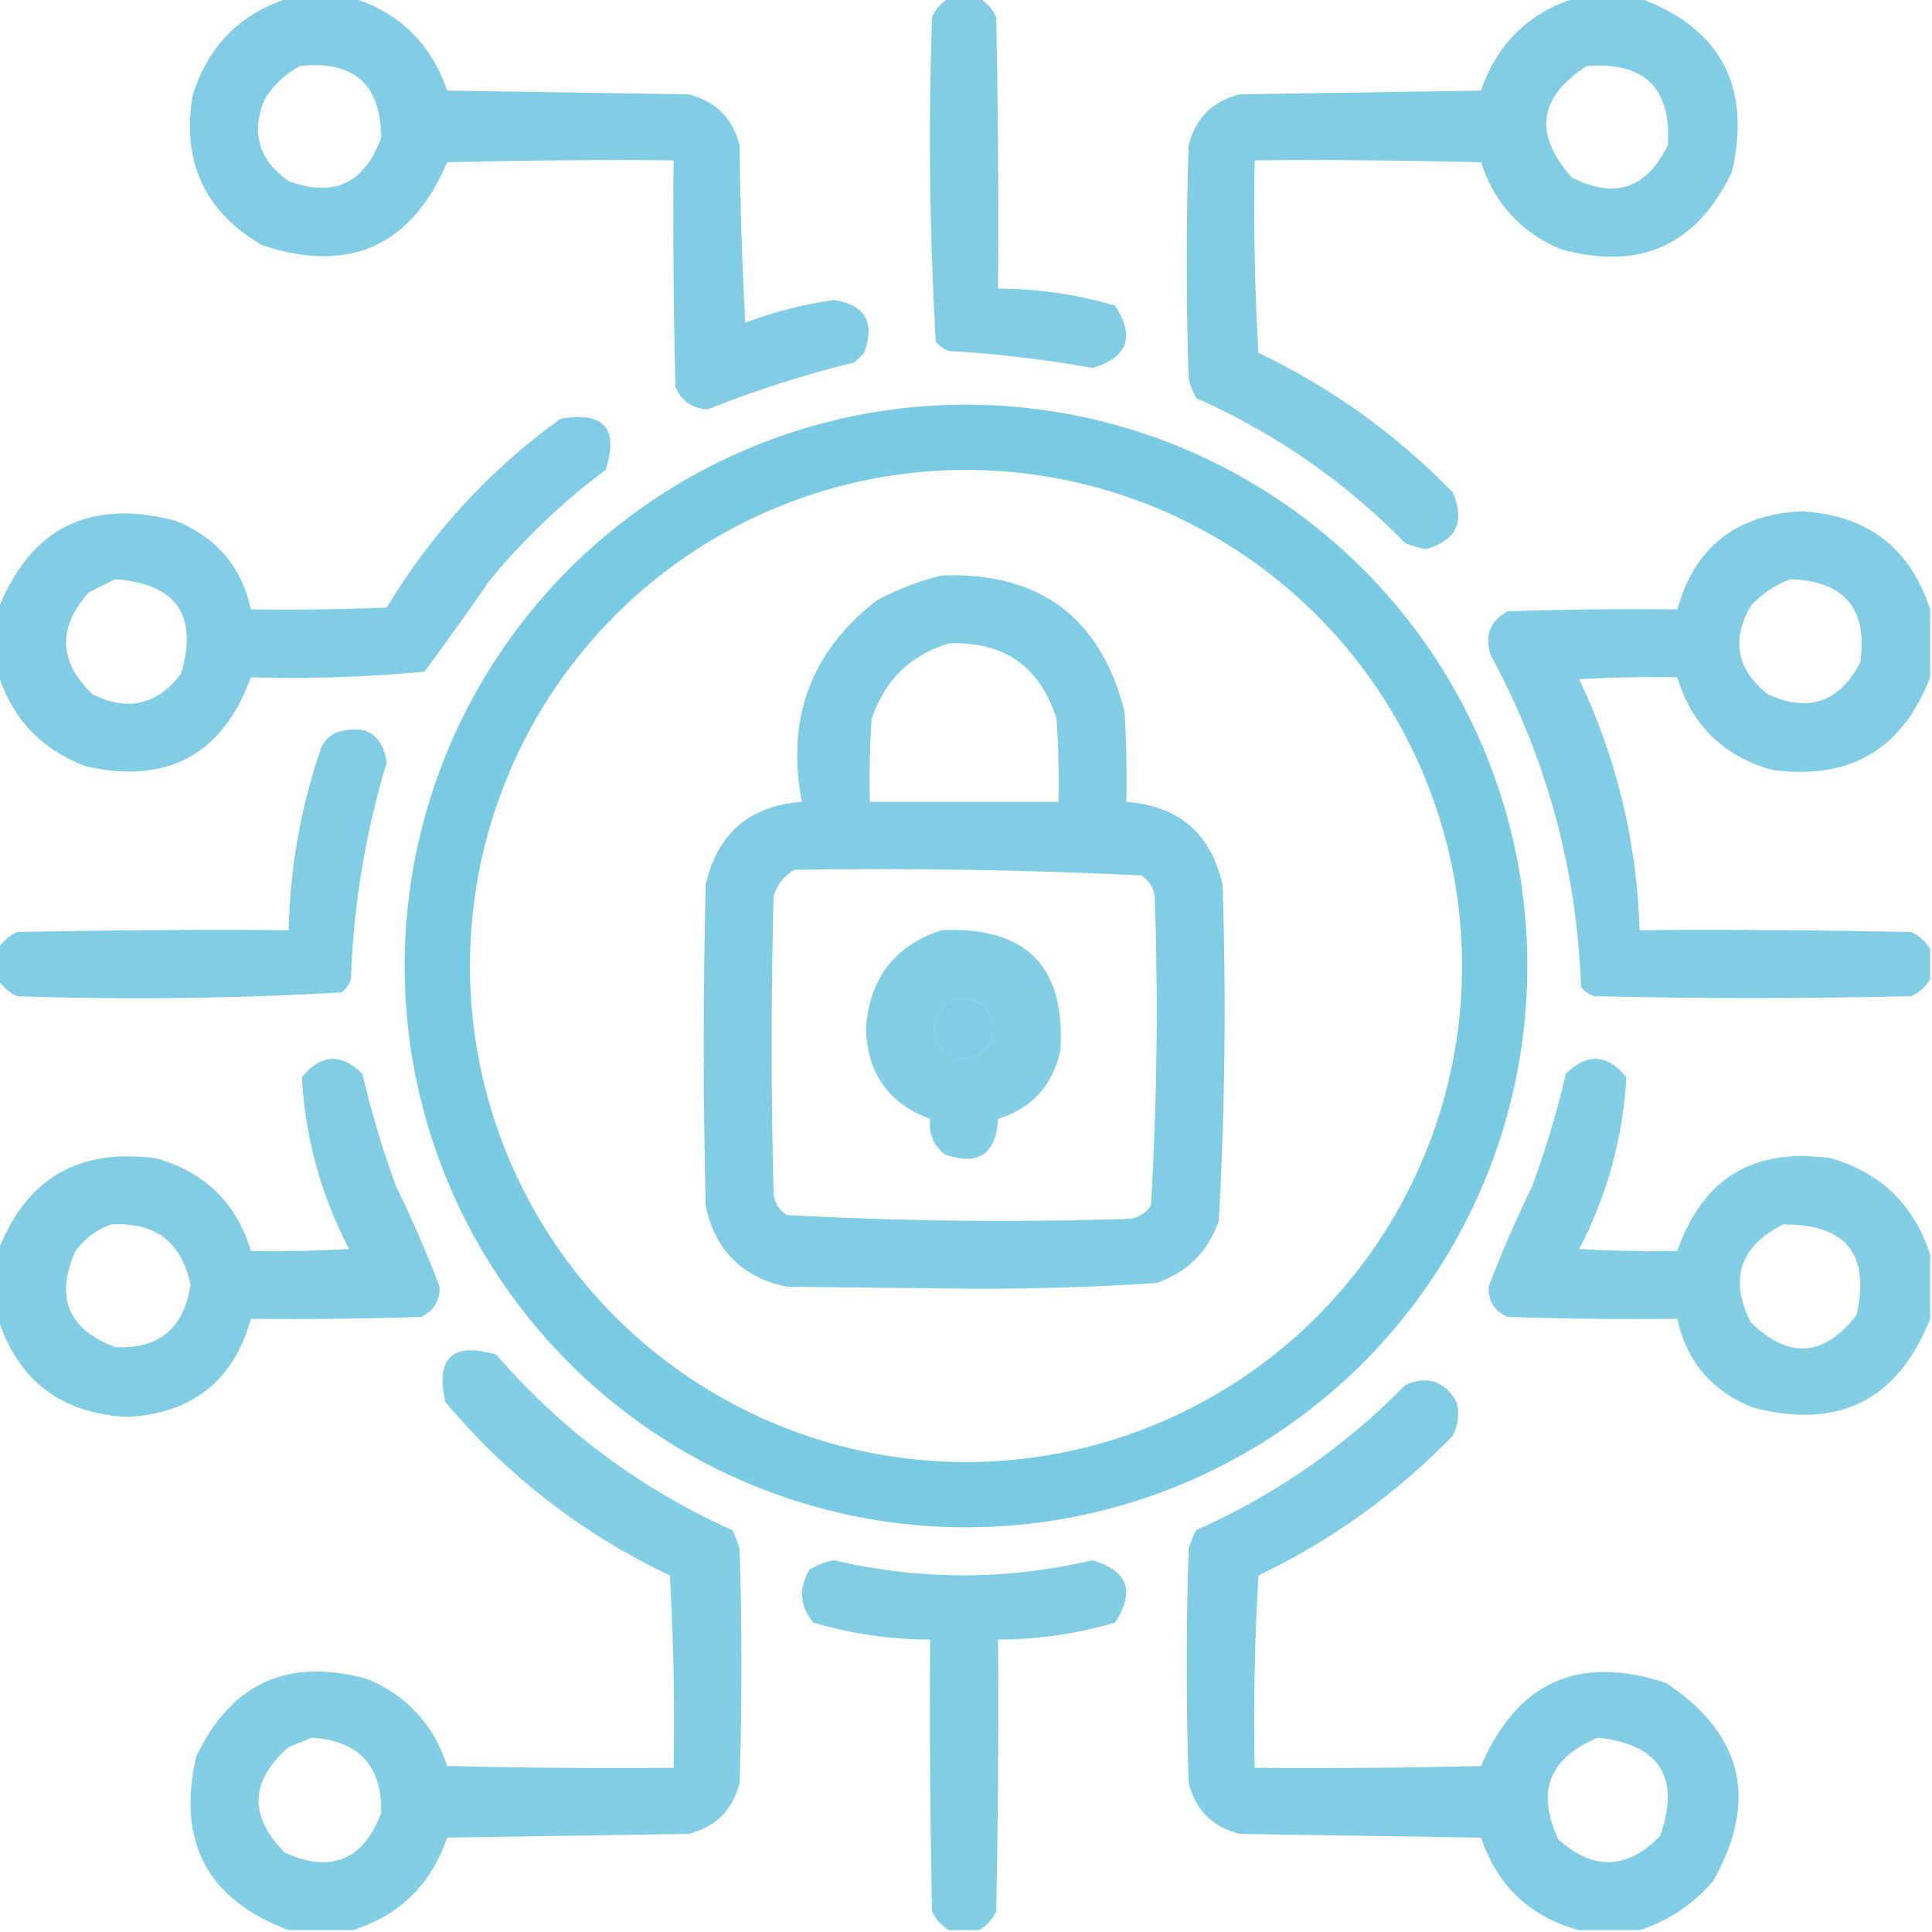 <svg width="148" height="148" viewBox="0 0 148 148" fill="none" xmlns="http://www.w3.org/2000/svg">
<g clip-path="url(#clip0_265_373)">
<path opacity="0.94" fill-rule="evenodd" clip-rule="evenodd" d="M22.113 -0.145C23.751 -0.145 25.389 -0.145 27.027 -0.145C30.609 0.979 33.018 3.34 34.254 6.938C40.42 7.034 46.587 7.13 52.754 7.227C54.826 7.756 56.126 9.057 56.656 11.129C56.705 15.661 56.849 20.189 57.09 24.715C59.291 23.888 61.555 23.309 63.883 22.98C66.288 23.356 67.059 24.705 66.195 27.027C65.954 27.268 65.713 27.509 65.473 27.75C61.63 28.694 57.872 29.898 54.199 31.363C53.02 31.292 52.201 30.714 51.742 29.629C51.598 23.849 51.549 18.067 51.598 12.285C45.816 12.237 40.034 12.285 34.254 12.43C31.494 18.867 26.773 20.987 20.09 18.789C15.711 16.244 13.928 12.438 14.742 7.371C15.903 3.561 18.36 1.055 22.113 -0.145ZM22.98 5.059C27.114 4.617 29.185 6.448 29.195 10.551C27.938 14.046 25.578 15.154 22.113 13.875C19.853 12.293 19.226 10.222 20.234 7.66C20.93 6.53 21.845 5.663 22.98 5.059Z" fill="#79CAE3"/>
<path opacity="0.938" fill-rule="evenodd" clip-rule="evenodd" d="M72.699 -0.145C73.47 -0.145 74.241 -0.145 75.012 -0.145C75.583 0.187 76.016 0.669 76.312 1.301C76.457 8.238 76.505 15.175 76.457 22.113C79.514 22.116 82.501 22.549 85.418 23.414C86.972 25.786 86.394 27.375 83.684 28.184C80.049 27.537 76.388 27.104 72.699 26.883C72.286 26.748 71.948 26.507 71.688 26.16C71.21 17.899 71.114 9.612 71.398 1.301C71.695 0.669 72.128 0.187 72.699 -0.145Z" fill="#79CAE3"/>
<path opacity="0.938" fill-rule="evenodd" clip-rule="evenodd" d="M120.684 -0.145C122.322 -0.145 123.96 -0.145 125.598 -0.145C131.813 2.167 134.174 6.599 132.68 13.152C129.993 18.805 125.608 20.78 119.527 19.078C116.496 17.781 114.472 15.565 113.457 12.43C107.677 12.285 101.895 12.237 96.113 12.285C96.017 17.203 96.114 22.117 96.402 27.027C102.002 29.707 106.964 33.272 111.289 37.723C112.246 39.951 111.572 41.396 109.266 42.059C108.72 41.973 108.19 41.828 107.676 41.625C103.046 36.901 97.698 33.192 91.633 30.496C91.384 30.037 91.191 29.555 91.055 29.051C90.862 23.077 90.862 17.103 91.055 11.129C91.585 9.057 92.885 7.756 94.957 7.227C101.124 7.13 107.291 7.034 113.457 6.938C114.693 3.34 117.102 0.979 120.684 -0.145ZM121.551 5.059C125.974 4.713 128.046 6.736 127.766 11.129C126.129 14.464 123.672 15.283 120.395 13.586C117.468 10.285 117.853 7.443 121.551 5.059Z" fill="#79CAE3"/>
<path opacity="0.935" fill-rule="evenodd" clip-rule="evenodd" d="M-0.145 51.598C-0.145 49.96 -0.145 48.322 -0.145 46.684C2.334 40.434 6.863 38.169 13.441 39.891C16.583 41.151 18.51 43.416 19.223 46.684C22.693 46.732 26.162 46.684 29.629 46.539C33.068 40.827 37.5 36.009 42.926 32.086C46.264 31.497 47.42 32.798 46.395 35.988C43.134 38.429 40.196 41.224 37.578 44.371C35.927 46.757 34.241 49.118 32.52 51.453C28.108 51.873 23.676 52.017 19.223 51.887C17.021 57.855 12.781 60.119 6.504 58.68C3.126 57.374 0.909 55.014 -0.145 51.598ZM8.816 44.371C13.516 44.719 15.202 47.129 13.875 51.598C12.053 54.006 9.789 54.536 7.082 53.188C4.49 50.679 4.393 48.078 6.793 45.383C7.494 45.032 8.168 44.695 8.816 44.371Z" fill="#79CAE3"/>
<path opacity="0.941" fill-rule="evenodd" clip-rule="evenodd" d="M147.856 46.684C147.856 48.418 147.856 50.152 147.856 51.887C145.715 57.437 141.668 59.798 135.715 58.969C132.008 57.911 129.599 55.55 128.488 51.887C125.981 51.839 123.476 51.887 120.973 52.031C123.853 58.109 125.395 64.517 125.598 71.254C132.536 71.206 139.473 71.254 146.41 71.398C147.042 71.695 147.524 72.128 147.856 72.699C147.856 73.47 147.856 74.241 147.856 75.012C147.524 75.583 147.042 76.016 146.41 76.312C138.316 76.505 130.223 76.505 122.129 76.312C121.715 76.178 121.378 75.937 121.117 75.59C120.79 66.573 118.478 58.093 114.18 50.152C113.726 48.671 114.16 47.563 115.481 46.828C119.815 46.684 124.151 46.635 128.488 46.684C129.828 41.911 133.007 39.406 138.027 39.168C143.049 39.456 146.325 41.961 147.856 46.684ZM137.16 44.371C141.302 44.514 143.085 46.634 142.508 50.73C140.929 53.794 138.569 54.613 135.426 53.188C133.036 51.29 132.603 49.026 134.125 46.395C135.005 45.454 136.016 44.779 137.16 44.371Z" fill="#79CAE3"/>
<path opacity="0.944" fill-rule="evenodd" clip-rule="evenodd" d="M72.121 44.082C79.62 43.803 84.293 47.272 86.141 54.488C86.285 56.799 86.333 59.111 86.285 61.426C90.3 61.73 92.757 63.85 93.656 67.785C93.936 76.375 93.84 84.95 93.367 93.512C92.548 95.872 90.959 97.462 88.598 98.281C83.698 98.61 78.784 98.755 73.856 98.715C69.327 98.666 64.798 98.618 60.27 98.57C56.849 97.848 54.777 95.776 54.055 92.355C53.862 84.165 53.862 75.975 54.055 67.785C54.954 63.85 57.411 61.73 61.426 61.426C60.2 55.027 62.127 49.872 67.207 45.961C68.803 45.126 70.441 44.499 72.121 44.082ZM72.699 49.285C69.739 50.173 67.764 52.1 66.773 55.066C66.629 57.184 66.581 59.304 66.629 61.426C71.447 61.426 76.264 61.426 81.082 61.426C81.13 59.304 81.082 57.184 80.938 55.066C79.67 51.055 76.924 49.128 72.699 49.285ZM60.848 66.629C60.059 67.082 59.529 67.757 59.258 68.652C59.065 76.264 59.065 83.876 59.258 91.488C59.358 92.167 59.695 92.697 60.27 93.078C69.02 93.553 77.788 93.65 86.574 93.367C87.253 93.267 87.783 92.93 88.164 92.355C88.638 84.472 88.735 76.571 88.453 68.652C88.353 67.974 88.016 67.444 87.442 67.062C78.602 66.633 69.738 66.489 60.848 66.629ZM73.277 76.457C72.513 76.789 71.983 77.368 71.688 78.191C71.382 79.459 71.816 80.375 72.988 80.937C74.368 81.331 75.38 80.897 76.023 79.637C76.305 77.557 75.39 76.497 73.277 76.457Z" fill="#79CAE3"/>
<path opacity="0.938" fill-rule="evenodd" clip-rule="evenodd" d="M-0.145 75.012C-0.145 74.241 -0.145 73.47 -0.145 72.699C0.187 72.128 0.669 71.695 1.301 71.398C8.238 71.254 15.175 71.206 22.113 71.254C22.215 66.504 23.034 61.879 24.57 57.379C24.811 56.753 25.245 56.319 25.871 56.078C28.014 55.461 29.266 56.232 29.629 58.391C27.988 63.809 27.072 69.349 26.883 75.012C26.748 75.425 26.507 75.763 26.16 76.023C17.899 76.501 9.612 76.597 1.301 76.313C0.669 76.016 0.187 75.583 -0.145 75.012Z" fill="#79CAE3"/>
<path opacity="0.933" fill-rule="evenodd" clip-rule="evenodd" d="M72.121 71.254C78.619 70.959 81.654 74.042 81.227 80.504C80.619 83.181 79.029 84.916 76.457 85.707C76.315 88.402 74.966 89.317 72.41 88.453C71.508 87.757 71.123 86.842 71.254 85.707C68.074 84.542 66.436 82.23 66.34 78.77C66.608 74.945 68.535 72.44 72.121 71.254ZM73.277 76.457C72.513 76.79 71.983 77.368 71.688 78.192C71.382 79.459 71.816 80.375 72.988 80.938C74.368 81.331 75.38 80.897 76.023 79.637C76.305 77.557 75.39 76.497 73.277 76.457Z" fill="#79CAE3"/>
<path opacity="0.939" fill-rule="evenodd" clip-rule="evenodd" d="M-0.145 101.027C-0.145 99.293 -0.145 97.559 -0.145 95.824C1.996 90.274 6.043 87.913 11.996 88.742C15.703 89.8 18.112 92.161 19.223 95.824C21.73 95.872 24.235 95.824 26.738 95.68C24.587 91.541 23.383 87.157 23.125 82.527C24.566 80.745 26.108 80.649 27.75 82.238C28.442 85.181 29.309 88.071 30.352 90.91C31.584 93.422 32.692 95.975 33.676 98.57C33.705 99.67 33.223 100.441 32.23 100.883C27.896 101.027 23.56 101.076 19.223 101.027C17.884 105.8 14.704 108.305 9.684 108.543C4.662 108.255 1.386 105.75 -0.145 101.027ZM8.527 93.801C11.883 93.591 13.906 95.133 14.598 98.426C14.095 101.773 12.168 103.363 8.816 103.195C5.214 101.836 4.203 99.379 5.781 95.824C6.512 94.846 7.428 94.171 8.527 93.801Z" fill="#79CAE3"/>
<path opacity="0.937" fill-rule="evenodd" clip-rule="evenodd" d="M147.856 96.113C147.856 97.751 147.856 99.389 147.856 101.027C145.379 107.276 140.85 109.541 134.27 107.82C131.128 106.56 129.201 104.295 128.489 101.027C124.151 101.076 119.816 101.027 115.481 100.883C114.488 100.441 114.007 99.67 114.035 98.57C115.019 95.975 116.127 93.422 117.36 90.91C118.402 88.071 119.269 85.181 119.961 82.238C121.604 80.649 123.145 80.745 124.586 82.527C124.328 87.157 123.124 91.541 120.973 95.68C123.476 95.824 125.981 95.872 128.489 95.824C130.444 90.219 134.394 87.858 140.34 88.742C144.153 89.906 146.658 92.363 147.856 96.113ZM136.582 93.801C141.402 93.753 143.281 96.066 142.219 100.738C139.747 103.944 137.049 104.137 134.125 101.316C132.45 97.999 133.268 95.494 136.582 93.801Z" fill="#79CAE3"/>
<path opacity="0.937" fill-rule="evenodd" clip-rule="evenodd" d="M27.027 147.855C25.389 147.855 23.751 147.855 22.113 147.855C15.896 145.541 13.536 141.108 15.031 134.559C17.718 128.906 22.103 126.931 28.184 128.633C31.215 129.93 33.239 132.146 34.254 135.281C40.034 135.426 45.816 135.474 51.598 135.426C51.694 130.508 51.597 125.594 51.309 120.684C44.612 117.505 38.879 113.073 34.109 107.387C33.363 103.99 34.664 102.785 38.012 103.773C43.041 109.572 49.064 114.052 56.078 117.215C56.327 117.674 56.52 118.155 56.656 118.66C56.849 124.634 56.849 130.608 56.656 136.582C56.127 138.654 54.826 139.954 52.754 140.484C46.587 140.581 40.421 140.677 34.254 140.773C33.018 144.371 30.609 146.732 27.027 147.855ZM23.848 133.113C27.497 133.341 29.279 135.268 29.195 138.894C27.836 142.496 25.379 143.508 21.824 141.93C19.041 139.135 19.137 136.437 22.113 133.836C22.724 133.592 23.302 133.351 23.848 133.113Z" fill="#79CAE3"/>
<path opacity="0.936" fill-rule="evenodd" clip-rule="evenodd" d="M125.598 147.856C124.056 147.856 122.514 147.856 120.973 147.856C117.222 146.852 114.717 144.491 113.457 140.774C107.291 140.677 101.124 140.581 94.957 140.484C92.885 139.955 91.585 138.654 91.055 136.582C90.862 130.608 90.862 124.634 91.055 118.66C91.191 118.156 91.384 117.674 91.633 117.215C97.698 114.519 103.046 110.81 107.676 106.086C109.369 105.366 110.67 105.799 111.578 107.387C111.807 108.293 111.71 109.16 111.289 109.988C106.964 114.439 102.002 118.004 96.402 120.684C96.114 125.594 96.017 130.508 96.113 135.426C101.895 135.474 107.677 135.426 113.457 135.281C116.218 128.843 120.939 126.723 127.621 128.922C133.52 132.843 134.724 137.901 131.234 144.098C129.685 145.895 127.806 147.148 125.598 147.856ZM122.418 133.113C127.147 133.648 128.737 136.153 127.188 140.629C124.679 143.221 122.078 143.318 119.383 140.918C117.657 137.242 118.668 134.64 122.418 133.113Z" fill="#79CAE3"/>
<path opacity="0.939" fill-rule="evenodd" clip-rule="evenodd" d="M75.012 147.855C74.241 147.855 73.47 147.855 72.699 147.855C72.128 147.524 71.695 147.042 71.398 146.41C71.254 139.473 71.206 132.536 71.254 125.598C68.197 125.595 65.21 125.162 62.293 124.297C61.267 123.021 61.17 121.672 62.004 120.25C62.586 119.887 63.212 119.646 63.883 119.527C70.484 121.06 77.085 121.06 83.683 119.527C86.395 120.314 86.973 121.903 85.418 124.297C82.501 125.162 79.514 125.595 76.457 125.598C76.505 132.536 76.457 139.473 76.312 146.41C76.016 147.042 75.583 147.524 75.012 147.855Z" fill="#79CAE3"/>
<circle cx="74" cy="74" r="40.5" stroke="#79CAE3" stroke-width="5"/>
</g>
<defs>
<clipPath id="clip0_265_373">
<rect width="148" height="148" fill="white"/>
</clipPath>
</defs>
</svg>
